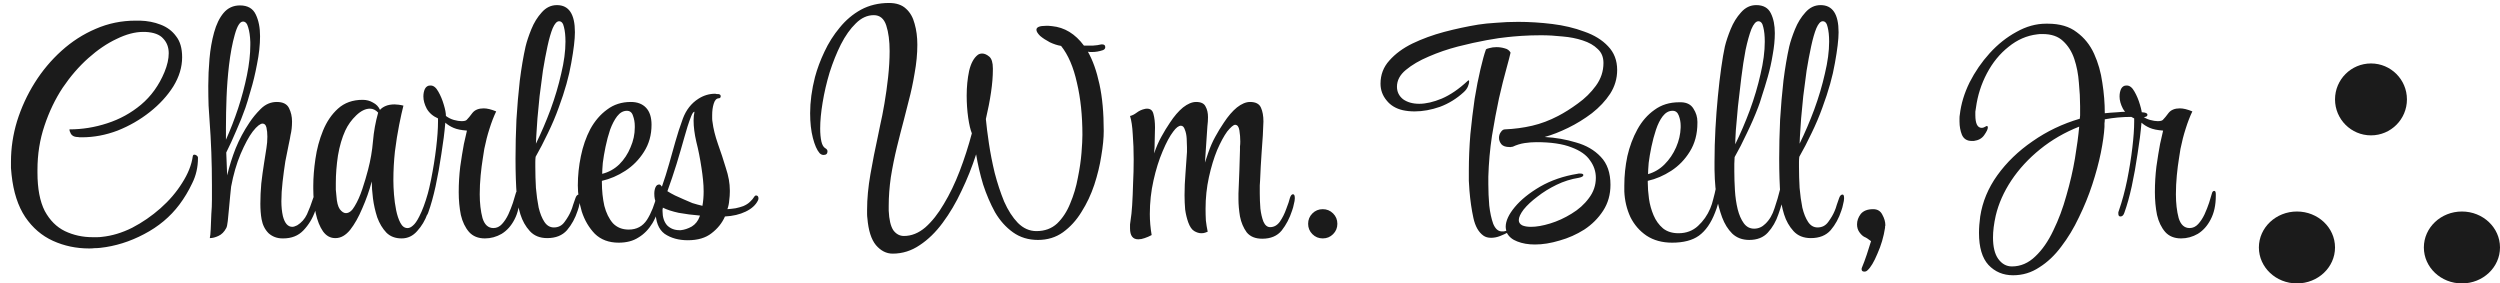 <svg xmlns="http://www.w3.org/2000/svg" width="591" height="67" viewBox="0 0 591 67" fill="none"><path d="M21.096 58.736C18.024 58.736 15.168 58.136 12.528 56.936C9.888 55.736 7.704 53.864 5.976 51.32C4.248 48.728 3.168 45.392 2.736 41.312C2.688 40.784 2.64 40.256 2.592 39.728C2.592 39.2 2.592 38.696 2.592 38.216C2.592 35 3.072 31.808 4.032 28.64C5.04 25.424 6.432 22.4 8.208 19.568C9.984 16.736 12.096 14.216 14.544 12.008C16.992 9.8 19.68 8.072 22.608 6.824C25.584 5.528 28.728 4.88 32.04 4.88H33.12C34.848 4.928 36.456 5.24 37.944 5.816C39.48 6.392 40.704 7.304 41.616 8.552C42.576 9.752 43.056 11.408 43.056 13.52C43.056 15.872 42.36 18.176 40.968 20.432C39.576 22.64 37.728 24.656 35.424 26.48C33.12 28.304 30.576 29.768 27.792 30.872C25.008 31.928 22.2 32.456 19.368 32.456C19.176 32.456 18.984 32.456 18.792 32.456C18.6 32.408 18.384 32.384 18.144 32.384C17.52 32.336 17.064 32.096 16.776 31.664C16.536 31.232 16.416 30.872 16.416 30.584C19.44 30.584 22.416 30.104 25.344 29.144C28.32 28.184 30.984 26.72 33.336 24.752C35.736 22.736 37.584 20.168 38.88 17.048C39.552 15.416 39.888 13.928 39.888 12.584C39.888 11.192 39.456 10.04 38.592 9.128C37.776 8.168 36.36 7.64 34.344 7.544H33.84C31.92 7.544 29.832 8.096 27.576 9.2C25.32 10.256 23.088 11.768 20.88 13.736C18.672 15.704 16.656 18.032 14.832 20.72C13.056 23.408 11.616 26.408 10.512 29.72C9.408 32.984 8.856 36.464 8.856 40.16V40.808C8.856 44.6 9.432 47.624 10.584 49.88C11.784 52.088 13.368 53.672 15.336 54.632C17.352 55.592 19.536 56.072 21.888 56.072C22.272 56.072 22.632 56.072 22.968 56.072C23.352 56.072 23.712 56.048 24.048 56C26.448 55.76 28.848 55.04 31.248 53.84C33.648 52.592 35.88 51.056 37.944 49.232C40.008 47.408 41.712 45.416 43.056 43.256C44.448 41.096 45.288 38.984 45.576 36.92C45.624 36.68 45.744 36.56 45.936 36.56C46.128 36.56 46.32 36.632 46.512 36.776C46.704 36.92 46.8 37.088 46.8 37.28V37.352C46.8 39.512 46.344 41.504 45.432 43.328C44.568 45.152 43.56 46.832 42.408 48.368C40.248 51.248 37.464 53.576 34.056 55.352C30.696 57.128 27.24 58.208 23.688 58.592C23.256 58.64 22.824 58.664 22.392 58.664C21.96 58.712 21.528 58.736 21.096 58.736ZM66.805 56.36C65.509 56.36 64.405 55.952 63.493 55.136C62.629 54.272 62.077 53.168 61.837 51.824C61.741 51.296 61.669 50.72 61.621 50.096C61.573 49.472 61.549 48.824 61.549 48.152C61.549 46.616 61.621 45.032 61.765 43.4C61.957 41.72 62.173 40.136 62.413 38.648C62.653 37.16 62.845 35.936 62.989 34.976C63.133 34.112 63.205 33.224 63.205 32.312C63.205 31.496 63.133 30.776 62.989 30.152C62.845 29.528 62.533 29.216 62.053 29.216C61.813 29.216 61.501 29.36 61.117 29.648C60.733 29.936 60.277 30.416 59.749 31.088C58.837 32.288 57.877 34.064 56.869 36.416C55.909 38.72 55.165 41.288 54.637 44.12C54.589 44.552 54.517 45.248 54.421 46.208C54.325 47.168 54.229 48.2 54.133 49.304C54.037 50.408 53.941 51.392 53.845 52.256C53.749 53.12 53.629 53.672 53.485 53.912C53.005 54.824 52.381 55.448 51.613 55.784C50.893 56.12 50.221 56.288 49.597 56.288C49.693 55.904 49.765 55.208 49.813 54.2C49.861 53.192 49.909 51.992 49.957 50.6C50.053 49.448 50.101 48.32 50.101 47.216C50.101 46.064 50.101 44.912 50.101 43.76C50.101 41.168 50.053 38.576 49.957 35.984C49.861 33.392 49.717 30.824 49.525 28.28C49.477 27.464 49.405 26.36 49.309 24.968C49.261 23.528 49.237 21.968 49.237 20.288C49.237 18.224 49.333 16.088 49.525 13.88C49.717 11.672 50.077 9.608 50.605 7.688C51.133 5.768 51.877 4.232 52.837 3.08C53.845 1.88 55.141 1.28 56.725 1.28C58.549 1.28 59.797 2 60.469 3.44C61.141 4.832 61.477 6.536 61.477 8.552C61.477 10.616 61.237 12.824 60.757 15.176C60.325 17.48 59.821 19.568 59.245 21.44C58.717 23.312 58.309 24.656 58.021 25.472C57.397 27.248 56.677 29.048 55.861 30.872C55.093 32.696 54.301 34.424 53.485 36.056L53.701 41.456C54.229 39.248 54.901 37.112 55.717 35.048C56.581 32.936 57.661 30.92 58.957 29C59.677 27.896 60.565 26.816 61.621 25.76C62.725 24.656 63.997 24.104 65.437 24.104C66.877 24.104 67.837 24.584 68.317 25.544C68.797 26.504 69.037 27.56 69.037 28.712C69.037 29.912 68.917 30.992 68.677 31.952C68.629 32.336 68.485 33.08 68.245 34.184C68.005 35.288 67.741 36.608 67.453 38.144C67.213 39.68 66.997 41.288 66.805 42.968C66.613 44.6 66.517 46.136 66.517 47.576C66.517 48.872 66.637 50.048 66.877 51.104C67.309 52.784 68.053 53.624 69.109 53.624C69.397 53.624 69.781 53.504 70.261 53.264C71.269 52.64 72.037 51.776 72.565 50.672C73.093 49.52 73.597 48.2 74.077 46.712C74.269 46.184 74.557 45.92 74.941 45.92C75.181 45.92 75.301 46.16 75.301 46.64V46.928C75.301 47.264 75.205 47.72 75.013 48.296C74.869 48.824 74.701 49.352 74.509 49.88C73.885 51.656 72.949 53.192 71.701 54.488C70.501 55.736 68.917 56.36 66.949 56.36H66.805ZM53.413 33.032C54.469 30.68 55.429 28.208 56.293 25.616C57.157 22.976 57.853 20.36 58.381 17.768C58.909 15.176 59.173 12.8 59.173 10.64V9.92C59.125 8.528 58.957 7.376 58.669 6.464C58.429 5.552 58.021 5.096 57.445 5.096C56.725 5.096 56.077 6.128 55.501 8.192C54.925 10.208 54.469 12.632 54.133 15.464C53.845 17.96 53.653 20.456 53.557 22.952C53.461 25.4 53.413 27.824 53.413 30.224V33.032ZM94.94 56.36C93.452 56.36 92.252 55.904 91.34 54.992C90.428 54.032 89.708 52.832 89.18 51.392C88.7 49.904 88.364 48.416 88.172 46.928C87.98 45.392 87.884 44.048 87.884 42.896C87.308 45.056 86.564 47.168 85.652 49.232C84.788 51.296 83.828 53 82.772 54.344C81.716 55.64 80.564 56.288 79.316 56.288H79.244C78.092 56.288 77.132 55.76 76.364 54.704C75.596 53.6 75.02 52.16 74.636 50.384C74.252 48.608 74.06 46.688 74.06 44.624V43.904C74.06 41.984 74.228 39.872 74.564 37.568C74.9 35.216 75.5 32.984 76.364 30.872C77.228 28.76 78.404 27.032 79.892 25.688C81.428 24.296 83.372 23.6 85.724 23.6C86.636 23.6 87.452 23.816 88.172 24.248C88.94 24.632 89.492 25.208 89.828 25.976C90.164 25.592 90.62 25.28 91.196 25.04C91.772 24.8 92.468 24.68 93.284 24.68C93.572 24.68 93.884 24.704 94.22 24.752C94.604 24.8 94.988 24.872 95.372 24.968C95.084 26.072 94.748 27.584 94.364 29.504C93.98 31.424 93.644 33.536 93.356 35.84C93.116 38.096 92.996 40.304 92.996 42.464V42.752C92.996 43.664 93.044 44.744 93.14 45.992C93.236 47.24 93.404 48.464 93.644 49.664C93.884 50.864 94.22 51.872 94.652 52.688C95.084 53.504 95.636 53.912 96.308 53.912H96.38C96.764 53.912 97.172 53.72 97.604 53.336C98.084 52.952 98.588 52.232 99.116 51.176C99.836 49.784 100.508 47.984 101.132 45.776C101.228 45.344 101.42 45.128 101.708 45.128C101.948 45.128 102.068 45.416 102.068 45.992V46.28C101.972 47.528 101.636 48.944 101.06 50.528C100.484 52.112 99.668 53.48 98.612 54.632C97.604 55.784 96.38 56.36 94.94 56.36ZM81.764 50.384C82.532 50.384 83.228 49.832 83.852 48.728C84.524 47.624 85.124 46.28 85.652 44.696C86.18 43.112 86.636 41.576 87.02 40.088C87.596 37.88 87.98 35.648 88.172 33.392C88.364 31.088 88.772 28.832 89.396 26.624C88.82 26 88.172 25.688 87.452 25.688C86.396 25.688 85.316 26.216 84.212 27.272C83.108 28.328 82.244 29.528 81.62 30.872C80.852 32.552 80.276 34.52 79.892 36.776C79.556 39.032 79.388 41.192 79.388 43.256C79.388 43.784 79.388 44.312 79.388 44.84C79.436 45.368 79.484 45.872 79.532 46.352C79.628 47.792 79.892 48.824 80.324 49.448C80.804 50.072 81.284 50.384 81.764 50.384ZM114.633 56.36C113.049 56.36 111.801 55.856 110.889 54.848C109.977 53.792 109.329 52.448 108.945 50.816C108.609 49.136 108.441 47.336 108.441 45.416C108.441 43.352 108.561 41.336 108.801 39.368C109.089 37.352 109.377 35.576 109.665 34.04C110.001 32.504 110.241 31.448 110.385 30.872C109.041 30.776 107.985 30.56 107.217 30.224C106.449 29.888 105.801 29.48 105.273 29C105.081 31.304 104.769 33.776 104.337 36.416C103.953 39.056 103.497 41.6 102.969 44.048C102.441 46.448 101.865 48.512 101.241 50.24C101.049 50.864 100.737 51.176 100.305 51.176C99.969 51.176 99.801 50.96 99.801 50.528C99.801 50.432 99.801 50.312 99.801 50.168C99.849 50.024 99.897 49.88 99.945 49.736C100.713 47.528 101.361 45.128 101.889 42.536C102.417 39.896 102.825 37.352 103.113 34.904C103.401 32.456 103.545 30.416 103.545 28.784V27.992C102.345 27.464 101.457 26.696 100.881 25.688C100.353 24.68 100.089 23.72 100.089 22.808C100.089 22.136 100.209 21.536 100.449 21.008C100.737 20.48 101.145 20.216 101.673 20.216H101.817C102.489 20.216 103.089 20.696 103.617 21.656C104.145 22.568 104.577 23.6 104.913 24.752C105.249 25.856 105.417 26.744 105.417 27.416C105.993 27.848 106.617 28.16 107.289 28.352C108.009 28.544 108.609 28.64 109.089 28.64C109.713 28.64 110.121 28.544 110.313 28.352C110.697 27.968 111.153 27.416 111.681 26.696C112.257 25.976 113.145 25.616 114.345 25.616C115.161 25.616 116.145 25.856 117.297 26.336C116.721 27.536 116.193 28.904 115.713 30.44C115.233 31.928 114.825 33.512 114.489 35.192C114.441 35.576 114.321 36.344 114.129 37.496C113.937 38.648 113.769 39.968 113.625 41.456C113.481 42.944 113.409 44.432 113.409 45.92C113.409 48.032 113.625 49.904 114.057 51.536C114.537 53.12 115.401 53.912 116.649 53.912C117.417 53.912 118.089 53.6 118.665 52.976C119.241 52.352 119.745 51.584 120.177 50.672C120.609 49.712 120.969 48.8 121.257 47.936C121.545 47.024 121.761 46.304 121.905 45.776C122.001 45.344 122.193 45.128 122.481 45.128C122.721 45.128 122.841 45.392 122.841 45.92V46.28C122.841 48.488 122.433 50.36 121.617 51.896C120.849 53.384 119.841 54.512 118.593 55.28C117.345 56 116.025 56.36 114.633 56.36ZM129.357 56.288C127.629 56.288 126.261 55.736 125.253 54.632C124.245 53.528 123.501 52.208 123.021 50.672C122.541 49.088 122.253 47.624 122.157 46.28C122.061 44.984 121.989 43.616 121.941 42.176C121.893 40.688 121.869 39.128 121.869 37.496C121.869 34.52 121.941 31.448 122.085 28.28C122.277 25.112 122.541 22.04 122.877 19.064C123.261 16.04 123.717 13.352 124.245 11C124.533 9.8 124.989 8.432 125.613 6.896C126.237 5.36 127.053 4.04 128.061 2.936C129.069 1.784 130.269 1.208 131.661 1.208C134.493 1.208 135.909 3.344 135.909 7.616C135.909 9.296 135.621 11.72 135.045 14.888C134.517 18.008 133.533 21.512 132.093 25.4C131.373 27.416 130.509 29.456 129.501 31.52C128.541 33.536 127.581 35.384 126.621 37.064C126.573 37.448 126.549 37.856 126.549 38.288C126.549 38.672 126.549 39.056 126.549 39.44C126.549 41.072 126.597 42.728 126.693 44.408C126.837 46.088 127.053 47.648 127.341 49.088C127.677 50.48 128.133 51.608 128.709 52.472C129.285 53.336 130.029 53.768 130.941 53.768C131.997 53.768 132.837 53.336 133.461 52.472C134.133 51.56 134.637 50.696 134.973 49.88C135.165 49.448 135.333 48.968 135.477 48.44C135.669 47.912 135.861 47.36 136.053 46.784C136.245 46.256 136.509 45.992 136.845 45.992C137.085 45.992 137.205 46.256 137.205 46.784V46.928C137.205 47.264 137.133 47.696 136.989 48.224C136.893 48.752 136.749 49.28 136.557 49.808C135.981 51.584 135.141 53.12 134.037 54.416C132.933 55.664 131.373 56.288 129.357 56.288ZM126.693 33.968C127.941 31.424 129.093 28.736 130.149 25.904C131.205 23.024 132.045 20.192 132.669 17.408C133.341 14.624 133.677 12.104 133.677 9.848C133.677 8.456 133.557 7.304 133.317 6.392C133.125 5.48 132.741 5.024 132.165 5.024C131.637 5.024 131.133 5.576 130.653 6.68C130.221 7.736 129.813 9.152 129.429 10.928C129.045 12.704 128.685 14.624 128.349 16.688C128.061 18.704 127.797 20.72 127.557 22.736C127.365 24.704 127.197 26.456 127.053 27.992C126.957 29.48 126.885 30.56 126.837 31.232C126.837 31.52 126.813 31.904 126.765 32.384C126.765 32.816 126.741 33.344 126.693 33.968ZM146.247 57.368C143.943 57.368 142.071 56.672 140.631 55.28C139.239 53.84 138.207 52.088 137.535 50.024C136.911 47.912 136.599 45.848 136.599 43.832C136.599 41.528 136.839 39.224 137.319 36.92C137.799 34.568 138.543 32.432 139.551 30.512C140.607 28.592 141.927 27.056 143.511 25.904C145.095 24.704 146.967 24.104 149.127 24.104C150.663 24.104 151.863 24.56 152.727 25.472C153.591 26.384 154.023 27.728 154.023 29.504C154.023 31.904 153.423 34.04 152.223 35.912C151.071 37.736 149.607 39.224 147.831 40.376C146.055 41.528 144.207 42.32 142.287 42.752V43.112C142.287 45.08 142.479 46.928 142.863 48.656C143.295 50.336 143.967 51.704 144.879 52.76C145.839 53.768 147.087 54.272 148.623 54.272C150.495 54.272 151.935 53.504 152.943 51.968C153.951 50.384 154.743 48.392 155.319 45.992C155.367 45.8 155.439 45.632 155.535 45.488C155.679 45.296 155.799 45.2 155.895 45.2C156.327 45.2 156.519 45.512 156.471 46.136C156.327 47.432 156.039 48.656 155.607 49.808C155.175 50.96 154.719 51.944 154.239 52.76C153.327 54.248 152.223 55.376 150.927 56.144C149.679 56.96 148.119 57.368 146.247 57.368ZM142.359 41.096C143.895 40.712 145.239 39.968 146.391 38.864C147.543 37.712 148.431 36.368 149.055 34.832C149.727 33.296 150.063 31.736 150.063 30.152V29.792C150.063 28.928 149.919 28.112 149.631 27.344C149.391 26.576 148.911 26.192 148.191 26.192C147.327 26.192 146.559 26.624 145.887 27.488C145.263 28.304 144.711 29.36 144.231 30.656C143.799 31.952 143.439 33.296 143.151 34.688C142.863 36.08 142.647 37.352 142.503 38.504C142.407 39.656 142.359 40.496 142.359 41.024V41.096ZM162.597 56.792C160.437 56.792 158.613 56.288 157.125 55.28C155.685 54.224 154.965 52.376 154.965 49.736C154.965 49.64 154.965 49.424 154.965 49.088C155.013 48.704 155.061 48.32 155.109 47.936C154.821 47.408 154.677 46.688 154.677 45.776C154.677 45.2 154.773 44.696 154.965 44.264C155.157 43.832 155.445 43.616 155.829 43.616H155.901C156.045 43.616 156.237 43.784 156.477 44.12C157.101 42.344 157.677 40.52 158.205 38.648C158.733 36.728 159.213 35.024 159.645 33.536C160.125 31.808 160.725 29.96 161.445 27.992C162.213 25.976 163.413 24.44 165.045 23.384C166.293 22.568 167.637 22.16 169.077 22.16C169.173 22.16 169.293 22.184 169.437 22.232C169.581 22.232 169.701 22.232 169.797 22.232C170.181 22.28 170.373 22.448 170.373 22.736C170.373 23.072 170.205 23.24 169.869 23.24C169.341 23.288 168.957 23.72 168.717 24.536C168.477 25.304 168.357 26.192 168.357 27.2C168.357 27.44 168.357 27.704 168.357 27.992C168.357 28.28 168.381 28.544 168.429 28.784C168.621 30.368 169.053 32.12 169.725 34.04C170.397 35.912 171.021 37.808 171.597 39.728C172.221 41.6 172.533 43.352 172.533 44.984V45.344C172.533 45.968 172.485 46.64 172.389 47.36C172.341 48.08 172.197 48.776 171.957 49.448C172.629 49.4 173.277 49.328 173.901 49.232C174.573 49.088 175.173 48.92 175.701 48.728C176.373 48.44 176.901 48.104 177.285 47.72C177.717 47.336 178.077 46.904 178.365 46.424C178.461 46.28 178.581 46.208 178.725 46.208C179.109 46.208 179.301 46.448 179.301 46.928C179.301 47.072 179.253 47.24 179.157 47.432C178.629 48.488 177.669 49.352 176.277 50.024C174.885 50.696 173.253 51.08 171.381 51.176C170.709 52.712 169.653 54.032 168.213 55.136C166.821 56.24 164.949 56.792 162.597 56.792ZM166.053 48.656C166.149 48.128 166.221 47.576 166.269 47C166.317 46.424 166.341 45.848 166.341 45.272C166.341 44.36 166.293 43.448 166.197 42.536C166.101 41.576 165.981 40.64 165.837 39.728C165.501 37.472 165.093 35.408 164.613 33.536C164.181 31.664 163.965 29.984 163.965 28.496C163.965 27.728 164.037 27.032 164.181 26.408C163.941 26.408 163.677 26.768 163.389 27.488C163.101 28.208 162.813 29.024 162.525 29.936C162.237 30.848 161.997 31.664 161.805 32.384C161.229 34.448 160.605 36.584 159.933 38.792C159.261 40.952 158.541 43.088 157.773 45.2C158.301 45.536 158.901 45.872 159.573 46.208C160.293 46.544 160.989 46.856 161.661 47.144C162.285 47.432 162.957 47.72 163.677 48.008C164.445 48.248 165.237 48.464 166.053 48.656ZM160.653 54.416H160.941C161.805 54.32 162.669 54.032 163.533 53.552C164.397 53.024 165.021 52.232 165.405 51.176C165.405 51.128 165.405 51.104 165.405 51.104C165.453 51.056 165.477 51.008 165.477 50.96C163.701 50.816 162.021 50.6 160.437 50.312C158.901 49.976 157.653 49.568 156.693 49.088C156.693 49.232 156.669 49.376 156.621 49.52C156.621 49.664 156.621 49.784 156.621 49.88C156.621 51.32 156.981 52.448 157.701 53.264C158.469 54.032 159.453 54.416 160.653 54.416ZM211.027 59.96C209.539 59.96 208.219 59.288 207.067 57.944C205.963 56.6 205.291 54.488 205.051 51.608C205.003 51.272 204.979 50.936 204.979 50.6C204.979 50.264 204.979 49.928 204.979 49.592C204.979 47 205.243 44.192 205.771 41.168C206.299 38.144 206.875 35.216 207.499 32.384C207.595 31.904 207.787 30.968 208.075 29.576C208.411 28.136 208.747 26.432 209.083 24.464C209.419 22.496 209.707 20.432 209.947 18.272C210.187 16.064 210.307 14 210.307 12.08C210.307 9.68 210.043 7.664 209.515 6.032C208.987 4.4 208.003 3.584 206.563 3.584C205.027 3.584 203.611 4.232 202.315 5.528C201.019 6.776 199.843 8.432 198.787 10.496C197.779 12.512 196.891 14.72 196.123 17.12C195.403 19.52 194.851 21.896 194.467 24.248C194.083 26.552 193.891 28.592 193.891 30.368C193.891 31.568 193.987 32.6 194.179 33.464C194.371 34.28 194.683 34.808 195.115 35.048C195.451 35.24 195.619 35.48 195.619 35.768C195.619 36.344 195.307 36.632 194.683 36.632C194.347 36.632 194.035 36.488 193.747 36.2C193.123 35.48 192.595 34.28 192.163 32.6C191.731 30.92 191.515 28.976 191.515 26.768C191.515 25.424 191.611 24.032 191.803 22.592C191.995 21.152 192.283 19.688 192.667 18.2C193.195 16.232 193.939 14.24 194.899 12.224C195.859 10.16 197.059 8.264 198.499 6.536C199.939 4.76 201.619 3.344 203.539 2.288C205.507 1.232 207.715 0.704 210.163 0.704C211.891 0.704 213.235 1.16 214.195 2.072C215.155 2.936 215.827 4.112 216.211 5.6C216.643 7.088 216.859 8.744 216.859 10.568C216.859 12.728 216.643 14.984 216.211 17.336C215.827 19.64 215.371 21.776 214.843 23.744C214.363 25.664 213.979 27.176 213.691 28.28C213.163 30.248 212.611 32.408 212.035 34.76C211.459 37.112 210.979 39.488 210.595 41.888C210.259 44.24 210.091 46.496 210.091 48.656V49.808C210.187 51.92 210.547 53.456 211.171 54.416C211.843 55.328 212.683 55.784 213.691 55.784C215.467 55.784 217.147 55.112 218.731 53.768C220.315 52.376 221.779 50.528 223.123 48.224C224.515 45.92 225.763 43.328 226.867 40.448C227.971 37.568 228.931 34.592 229.747 31.52C229.411 30.704 229.123 29.48 228.883 27.848C228.643 26.168 228.523 24.416 228.523 22.592C228.523 20.528 228.715 18.584 229.099 16.76C229.531 14.936 230.227 13.664 231.187 12.944C231.475 12.752 231.811 12.656 232.195 12.656C232.723 12.656 233.275 12.896 233.851 13.376C234.427 13.856 234.715 14.792 234.715 16.184V16.472C234.715 18.056 234.571 19.832 234.283 21.8C233.995 23.768 233.587 25.88 233.059 28.136C233.203 29.72 233.443 31.64 233.779 33.896C234.115 36.152 234.571 38.48 235.147 40.88C235.771 43.28 236.515 45.536 237.379 47.648C238.291 49.712 239.371 51.392 240.619 52.688C241.915 53.984 243.379 54.632 245.011 54.632C246.979 54.632 248.611 54.032 249.907 52.832C251.203 51.584 252.235 50 253.003 48.08C253.819 46.16 254.419 44.144 254.803 42.032C255.235 39.92 255.523 37.952 255.667 36.128C255.811 34.304 255.883 32.888 255.883 31.88C255.883 27.32 255.451 23.216 254.587 19.568C253.771 15.872 252.523 12.968 250.843 10.856C249.979 10.712 249.091 10.424 248.179 9.992C247.267 9.512 246.499 9.008 245.875 8.48C245.299 7.904 245.011 7.424 245.011 7.04C245.011 6.416 245.755 6.104 247.243 6.104C247.435 6.104 247.651 6.104 247.891 6.104C248.131 6.104 248.395 6.128 248.683 6.176C251.659 6.464 254.179 8 256.243 10.784C256.915 10.784 257.611 10.784 258.331 10.784C259.099 10.736 259.771 10.64 260.347 10.496H260.563C261.043 10.496 261.283 10.712 261.283 11.144C261.283 11.48 261.091 11.72 260.707 11.864C259.843 12.152 259.003 12.296 258.187 12.296C257.995 12.296 257.827 12.296 257.683 12.296C257.539 12.296 257.371 12.272 257.179 12.224C258.331 14.24 259.243 16.808 259.915 19.928C260.587 23 260.923 26.672 260.923 30.944C260.923 32.624 260.731 34.592 260.347 36.848C260.011 39.056 259.459 41.336 258.691 43.688C257.923 45.992 256.915 48.128 255.667 50.096C254.467 52.064 253.003 53.672 251.275 54.92C249.595 56.12 247.627 56.72 245.371 56.72C243.115 56.72 241.147 56.12 239.467 54.92C237.787 53.72 236.371 52.136 235.219 50.168C234.115 48.152 233.179 45.968 232.411 43.616C231.691 41.216 231.139 38.84 230.755 36.488C229.795 39.464 228.643 42.344 227.299 45.128C226.003 47.912 224.515 50.432 222.835 52.688C221.203 54.896 219.403 56.648 217.435 57.944C215.467 59.288 213.331 59.96 211.027 59.96ZM269.083 56.576C267.787 56.576 267.139 55.712 267.139 53.984C267.139 53.696 267.139 53.384 267.139 53.048C267.187 52.712 267.235 52.352 267.283 51.968C267.427 51.152 267.547 50 267.643 48.512C267.739 46.976 267.811 45.272 267.859 43.4C267.955 41.48 268.003 39.584 268.003 37.712C268.003 35.6 267.931 33.632 267.787 31.808C267.691 29.936 267.475 28.472 267.139 27.416C267.619 27.32 268.147 27.056 268.723 26.624C269.299 26.192 269.923 25.904 270.595 25.76C270.739 25.712 270.931 25.688 271.171 25.688C271.987 25.688 272.491 26.12 272.683 26.984C272.923 27.848 273.043 28.904 273.043 30.152C273.043 31.016 273.019 32.048 272.971 33.248C272.971 34.4 272.923 35.408 272.827 36.272C273.355 34.736 273.931 33.416 274.555 32.312C275.179 31.16 275.851 30.056 276.571 29C277.579 27.464 278.611 26.264 279.667 25.4C280.771 24.536 281.803 24.104 282.763 24.104C283.915 24.104 284.659 24.464 284.995 25.184C285.379 25.856 285.571 26.696 285.571 27.704C285.571 28.376 285.523 29.096 285.427 29.864C285.379 30.584 285.331 31.304 285.283 32.024L284.851 38.432L285.571 36.272C286.099 34.736 286.675 33.416 287.299 32.312C287.923 31.16 288.595 30.056 289.315 29C290.323 27.464 291.355 26.264 292.411 25.4C293.515 24.536 294.547 24.104 295.507 24.104C296.851 24.104 297.715 24.56 298.099 25.472C298.483 26.336 298.675 27.416 298.675 28.712C298.675 29.24 298.651 29.792 298.603 30.368C298.603 30.896 298.579 31.448 298.531 32.024C298.483 32.696 298.387 34.064 298.243 36.128C298.099 38.144 297.979 40.328 297.883 42.68C297.883 42.872 297.859 43.256 297.811 43.832C297.811 44.408 297.811 45.056 297.811 45.776C297.811 46.88 297.859 48.056 297.955 49.304C298.099 50.504 298.339 51.536 298.675 52.4C299.059 53.264 299.587 53.696 300.259 53.696C301.171 53.696 301.939 53.264 302.563 52.4C303.187 51.488 303.691 50.48 304.075 49.376C304.507 48.272 304.795 47.408 304.939 46.784C305.131 46.208 305.371 45.92 305.659 45.92C305.947 45.92 306.091 46.208 306.091 46.784V46.928C306.091 47.264 306.019 47.696 305.875 48.224C305.779 48.752 305.635 49.28 305.443 49.808C304.867 51.584 304.051 53.144 302.995 54.488C301.939 55.784 300.403 56.432 298.387 56.432C296.755 56.432 295.531 55.928 294.715 54.92C293.947 53.864 293.419 52.616 293.131 51.176C292.891 49.736 292.771 48.368 292.771 47.072V45.776C292.867 43.664 292.939 41.84 292.987 40.304C293.035 38.72 293.083 37.112 293.131 35.48C293.131 35.24 293.131 34.952 293.131 34.616C293.179 34.28 293.203 33.896 293.203 33.464C293.203 32.552 293.131 31.664 292.987 30.8C292.843 29.936 292.507 29.504 291.979 29.504C291.595 29.504 290.971 30.032 290.107 31.088C289.339 32.144 288.547 33.608 287.731 35.48C286.963 37.352 286.315 39.488 285.787 41.888C285.259 44.288 284.995 46.784 284.995 49.376C284.995 50.288 285.019 51.2 285.067 52.112C285.163 52.976 285.307 53.864 285.499 54.776C285.403 54.824 285.211 54.896 284.923 54.992C284.683 55.088 284.371 55.136 283.987 55.136C283.459 55.136 282.907 54.968 282.331 54.632C281.755 54.296 281.275 53.6 280.891 52.544C280.555 51.584 280.315 50.576 280.171 49.52C280.075 48.416 280.027 47.288 280.027 46.136C280.027 44.456 280.099 42.752 280.243 41.024C280.387 39.296 280.507 37.592 280.603 35.912V34.832C280.603 34.208 280.579 33.512 280.531 32.744C280.483 31.928 280.339 31.232 280.099 30.656C279.907 30.032 279.595 29.72 279.163 29.72C278.635 29.72 278.035 30.176 277.363 31.088C276.547 32.144 275.707 33.704 274.843 35.768C273.979 37.784 273.259 40.088 272.683 42.68C272.107 45.224 271.819 47.864 271.819 50.6C271.819 52.232 271.963 53.888 272.251 55.568C271.723 55.856 271.171 56.096 270.595 56.288C270.067 56.48 269.563 56.576 269.083 56.576ZM312.697 56.36C311.737 56.36 310.921 56.024 310.249 55.352C309.577 54.68 309.241 53.864 309.241 52.904C309.241 51.944 309.577 51.128 310.249 50.456C310.921 49.784 311.737 49.448 312.697 49.448C313.657 49.448 314.473 49.784 315.145 50.456C315.817 51.128 316.153 51.944 316.153 52.904C316.153 53.864 315.817 54.68 315.145 55.352C314.473 56.024 313.657 56.36 312.697 56.36ZM362.858 57.8C361.274 57.8 359.882 57.56 358.682 57.08C357.53 56.648 356.714 55.976 356.234 55.064C355.898 55.256 355.37 55.496 354.65 55.784C353.93 56.072 353.21 56.216 352.49 56.216C351.77 56.216 351.17 56.048 350.69 55.712C349.538 54.896 348.746 53.504 348.314 51.536C347.882 49.568 347.57 47.408 347.378 45.056C347.33 44.288 347.282 43.52 347.234 42.752C347.234 41.936 347.234 41.12 347.234 40.304C347.234 37.52 347.354 34.664 347.594 31.736C347.882 28.808 348.218 26.024 348.602 23.384C349.034 20.744 349.49 18.416 349.97 16.4C350.45 14.336 350.882 12.776 351.266 11.72C351.362 11.576 351.65 11.456 352.13 11.36C352.61 11.216 353.162 11.144 353.786 11.144C354.458 11.144 355.106 11.24 355.73 11.432C356.354 11.576 356.81 11.912 357.098 12.44C356.954 13.112 356.618 14.408 356.09 16.328C355.562 18.2 354.986 20.504 354.362 23.24C353.786 25.928 353.234 28.88 352.706 32.096C352.226 35.264 351.938 38.48 351.842 41.744V43.544C351.842 45.176 351.914 46.856 352.058 48.584C352.25 50.264 352.562 51.704 352.994 52.904C353.474 54.056 354.122 54.656 354.938 54.704H355.082C355.226 54.704 355.37 54.704 355.514 54.704C355.706 54.656 355.898 54.608 356.09 54.56C355.994 54.176 355.946 53.864 355.946 53.624C355.946 52.232 356.666 50.672 358.106 48.944C359.546 47.216 361.538 45.608 364.082 44.12C366.674 42.632 369.602 41.624 372.866 41.096C373.01 41.048 373.13 41.024 373.226 41.024C373.37 41.024 373.466 41.024 373.514 41.024C374.042 41.024 374.306 41.144 374.306 41.384C374.306 41.672 373.946 41.888 373.226 42.032C371.402 42.32 369.65 42.872 367.97 43.688C366.29 44.504 364.778 45.44 363.434 46.496C362.09 47.504 361.01 48.512 360.194 49.52C359.426 50.528 359.042 51.368 359.042 52.04C359.042 52.568 359.306 52.976 359.834 53.264C360.362 53.504 361.058 53.624 361.922 53.624C363.218 53.624 364.73 53.36 366.458 52.832C368.186 52.304 369.866 51.536 371.498 50.528C373.178 49.52 374.546 48.296 375.602 46.856C376.706 45.416 377.258 43.808 377.258 42.032C377.258 40.544 376.802 39.176 375.89 37.928C375.026 36.632 373.562 35.6 371.498 34.832C369.434 34.016 366.674 33.608 363.218 33.608C362.306 33.608 361.37 33.68 360.41 33.824C359.45 33.968 358.514 34.256 357.602 34.688C357.458 34.688 357.314 34.712 357.17 34.76C357.074 34.76 356.978 34.76 356.882 34.76C355.97 34.76 355.322 34.544 354.938 34.112C354.554 33.632 354.362 33.128 354.362 32.6C354.362 32.072 354.506 31.616 354.794 31.232C355.082 30.8 355.394 30.584 355.73 30.584C357.986 30.488 360.146 30.2 362.21 29.72C364.274 29.24 366.314 28.472 368.33 27.416C369.818 26.648 371.378 25.664 373.01 24.464C374.69 23.264 376.106 21.872 377.258 20.288C378.458 18.656 379.058 16.856 379.058 14.888C379.058 13.496 378.602 12.392 377.69 11.576C376.826 10.712 375.65 10.04 374.162 9.56C372.722 9.08 371.138 8.768 369.41 8.624C367.682 8.432 365.978 8.336 364.298 8.336C362.666 8.336 361.13 8.384 359.69 8.48C358.298 8.576 357.194 8.672 356.378 8.768C355.226 8.864 353.594 9.104 351.482 9.488C349.37 9.872 347.09 10.376 344.642 11C342.242 11.624 339.938 12.416 337.73 13.376C335.57 14.288 333.77 15.344 332.33 16.544C330.938 17.696 330.242 19.016 330.242 20.504C330.242 21.704 330.722 22.688 331.682 23.456C332.69 24.176 333.962 24.536 335.498 24.536C337.082 24.536 338.858 24.128 340.826 23.312C342.842 22.448 344.882 21.056 346.946 19.136C347.042 19.04 347.114 18.992 347.162 18.992C347.258 18.992 347.306 19.088 347.306 19.28C347.306 19.568 347.21 19.952 347.018 20.432C346.826 20.912 346.49 21.368 346.01 21.8C344.33 23.336 342.458 24.488 340.394 25.256C338.33 25.976 336.338 26.336 334.418 26.336C333.938 26.336 333.458 26.312 332.978 26.264C332.498 26.216 332.042 26.144 331.61 26.048C329.978 25.664 328.706 24.896 327.794 23.744C326.834 22.592 326.354 21.272 326.354 19.784C326.354 17.672 327.05 15.848 328.442 14.312C329.834 12.728 331.658 11.384 333.914 10.28C336.218 9.176 338.714 8.264 341.402 7.544C344.138 6.824 346.826 6.248 349.466 5.816C350.666 5.624 352.082 5.48 353.714 5.384C355.346 5.24 357.074 5.168 358.898 5.168C361.538 5.168 364.226 5.336 366.962 5.672C369.698 6.008 372.218 6.608 374.522 7.472C376.874 8.288 378.746 9.44 380.138 10.928C381.578 12.416 382.298 14.288 382.298 16.544C382.298 18.56 381.746 20.432 380.642 22.16C379.538 23.84 378.098 25.376 376.322 26.768C374.546 28.112 372.674 29.264 370.706 30.224C368.738 31.184 366.89 31.904 365.162 32.384C367.754 32.528 370.226 32.96 372.578 33.68C374.978 34.352 376.922 35.48 378.41 37.064C379.946 38.648 380.714 40.856 380.714 43.688C380.714 45.992 380.138 48.032 378.986 49.808C377.834 51.584 376.346 53.072 374.522 54.272C372.698 55.424 370.754 56.288 368.69 56.864C366.626 57.488 364.682 57.8 362.858 57.8ZM395.292 57.368C392.94 57.368 390.924 56.816 389.244 55.712C387.612 54.608 386.34 53.144 385.428 51.32C384.564 49.448 384.084 47.432 383.988 45.272V43.832C383.988 41.528 384.228 39.224 384.708 36.92C385.236 34.616 386.028 32.504 387.084 30.584C388.14 28.664 389.484 27.128 391.116 25.976C392.748 24.776 394.692 24.176 396.948 24.176H397.452C398.796 24.224 399.756 24.728 400.332 25.688C400.956 26.648 401.268 27.68 401.268 28.784V29.072C401.268 31.664 400.668 33.92 399.468 35.84C398.316 37.712 396.852 39.224 395.076 40.376C393.3 41.528 391.452 42.32 389.532 42.752V43.112C389.532 44.312 389.628 45.608 389.82 47C390.012 48.344 390.372 49.64 390.9 50.888C391.428 52.136 392.172 53.168 393.132 53.984C394.092 54.752 395.316 55.136 396.804 55.136C398.628 55.136 400.164 54.56 401.412 53.408C402.66 52.256 403.62 50.888 404.292 49.304C404.58 48.632 404.82 47.888 405.012 47.072C405.252 46.208 405.468 45.296 405.66 44.336C405.756 43.76 405.948 43.472 406.236 43.472C406.62 43.472 406.812 43.88 406.812 44.696C406.812 44.84 406.788 45.008 406.74 45.2C406.74 45.344 406.716 45.536 406.668 45.776C406.38 47.456 405.972 48.944 405.444 50.24C404.484 52.736 403.212 54.56 401.628 55.712C400.092 56.816 397.98 57.368 395.292 57.368ZM389.604 41.168C391.092 40.736 392.388 39.968 393.492 38.864C394.644 37.712 395.556 36.368 396.228 34.832C396.9 33.296 397.26 31.736 397.308 30.152V29.72C397.308 28.904 397.164 28.112 396.876 27.344C396.588 26.576 396.108 26.192 395.436 26.192H395.364C394.5 26.192 393.732 26.624 393.06 27.488C392.436 28.304 391.908 29.36 391.476 30.656C391.044 31.952 390.684 33.296 390.396 34.688C390.108 36.08 389.892 37.352 389.748 38.504C389.652 39.656 389.604 40.496 389.604 41.024V41.168ZM413.52 56.72C411.888 56.72 410.544 56.216 409.488 55.208C408.48 54.2 407.688 52.928 407.112 51.392C406.536 49.808 406.104 48.2 405.816 46.568C405.576 44.936 405.432 43.52 405.384 42.32C405.336 41.504 405.312 40.76 405.312 40.088C405.312 39.416 405.312 38.792 405.312 38.216V38.144C405.312 35.648 405.384 33.08 405.528 30.44C405.672 27.8 405.864 25.256 406.104 22.808C406.344 20.312 406.608 18.056 406.896 16.04C407.184 13.976 407.472 12.296 407.76 11C408.048 9.8 408.504 8.432 409.128 6.896C409.752 5.36 410.568 4.04 411.576 2.936C412.584 1.784 413.784 1.208 415.176 1.208C416.856 1.208 418.008 1.856 418.632 3.152C419.256 4.4 419.568 5.96 419.568 7.832C419.568 9.416 419.4 11.12 419.064 12.944C418.776 14.72 418.392 16.448 417.912 18.128C417.432 19.808 416.976 21.296 416.544 22.592C416.16 23.888 415.848 24.824 415.608 25.4C414.84 27.416 413.952 29.456 412.944 31.52C411.984 33.584 411.024 35.456 410.064 37.136C410.064 37.616 410.04 38.144 409.992 38.72C409.992 39.248 409.992 39.848 409.992 40.52C409.992 41.912 410.04 43.4 410.136 44.984C410.232 46.568 410.448 48.056 410.784 49.448C411.12 50.792 411.6 51.896 412.224 52.76C412.848 53.624 413.664 54.056 414.672 54.056C415.68 54.056 416.568 53.672 417.336 52.904C418.296 51.992 419.016 50.768 419.496 49.232C420.024 47.696 420.48 46.136 420.864 44.552C421.008 43.88 421.248 43.544 421.584 43.544C421.824 43.544 421.944 43.832 421.944 44.408C421.944 44.552 421.92 44.72 421.872 44.912C421.872 45.104 421.848 45.32 421.8 45.56C421.512 47.192 421.056 48.872 420.432 50.6C419.856 52.328 419.016 53.792 417.912 54.992C416.856 56.144 415.392 56.72 413.52 56.72ZM410.208 34.112C411.456 31.568 412.608 28.88 413.664 26.048C414.72 23.168 415.56 20.336 416.184 17.552C416.856 14.72 417.192 12.152 417.192 9.848C417.192 8.456 417.072 7.304 416.832 6.392C416.64 5.48 416.256 5.024 415.68 5.024C415.104 5.024 414.552 5.648 414.024 6.896C413.544 8.144 413.088 9.776 412.656 11.792C412.272 13.808 411.936 15.992 411.648 18.344C411.36 20.648 411.096 22.904 410.856 25.112C410.664 27.272 410.496 29.168 410.352 30.8C410.256 32.432 410.208 33.536 410.208 34.112ZM428.089 56.288C426.361 56.288 424.993 55.736 423.985 54.632C422.977 53.528 422.233 52.208 421.753 50.672C421.273 49.088 420.985 47.624 420.889 46.28C420.793 44.984 420.721 43.616 420.673 42.176C420.625 40.688 420.601 39.128 420.601 37.496C420.601 34.52 420.673 31.448 420.817 28.28C421.009 25.112 421.273 22.04 421.609 19.064C421.993 16.04 422.449 13.352 422.977 11C423.265 9.8 423.721 8.432 424.345 6.896C424.969 5.36 425.785 4.04 426.793 2.936C427.801 1.784 429.001 1.208 430.393 1.208C433.225 1.208 434.641 3.344 434.641 7.616C434.641 9.296 434.353 11.72 433.777 14.888C433.249 18.008 432.265 21.512 430.825 25.4C430.105 27.416 429.241 29.456 428.233 31.52C427.273 33.536 426.313 35.384 425.353 37.064C425.305 37.448 425.281 37.856 425.281 38.288C425.281 38.672 425.281 39.056 425.281 39.44C425.281 41.072 425.329 42.728 425.425 44.408C425.569 46.088 425.785 47.648 426.073 49.088C426.409 50.48 426.865 51.608 427.441 52.472C428.017 53.336 428.761 53.768 429.673 53.768C430.729 53.768 431.569 53.336 432.193 52.472C432.865 51.56 433.369 50.696 433.705 49.88C433.897 49.448 434.065 48.968 434.209 48.44C434.401 47.912 434.593 47.36 434.785 46.784C434.977 46.256 435.241 45.992 435.577 45.992C435.817 45.992 435.937 46.256 435.937 46.784V46.928C435.937 47.264 435.865 47.696 435.721 48.224C435.625 48.752 435.481 49.28 435.289 49.808C434.713 51.584 433.873 53.12 432.769 54.416C431.665 55.664 430.105 56.288 428.089 56.288ZM425.425 33.968C426.673 31.424 427.825 28.736 428.881 25.904C429.937 23.024 430.777 20.192 431.401 17.408C432.073 14.624 432.409 12.104 432.409 9.848C432.409 8.456 432.289 7.304 432.049 6.392C431.857 5.48 431.473 5.024 430.897 5.024C430.369 5.024 429.865 5.576 429.385 6.68C428.953 7.736 428.545 9.152 428.161 10.928C427.777 12.704 427.417 14.624 427.081 16.688C426.793 18.704 426.529 20.72 426.289 22.736C426.097 24.704 425.929 26.456 425.785 27.992C425.689 29.48 425.617 30.56 425.569 31.232C425.569 31.52 425.545 31.904 425.497 32.384C425.497 32.816 425.473 33.344 425.425 33.968ZM440.731 64.208C440.299 64.208 440.083 64.016 440.083 63.632C440.083 63.488 440.107 63.368 440.155 63.272C440.539 62.36 440.923 61.328 441.307 60.176C441.691 59.024 442.027 57.968 442.315 57.008C441.643 56.48 441.115 56.144 440.731 56C440.347 55.808 439.963 55.448 439.579 54.92C439.195 54.392 439.003 53.768 439.003 53.048C439.003 52.184 439.291 51.368 439.867 50.6C440.491 49.832 441.475 49.448 442.819 49.448C443.827 49.448 444.547 49.88 444.979 50.744C445.459 51.608 445.699 52.448 445.699 53.264C445.699 53.36 445.675 53.456 445.627 53.552C445.627 53.648 445.627 53.744 445.627 53.84C445.291 56 444.691 58.04 443.827 59.96C443.011 61.928 442.219 63.248 441.451 63.92C441.259 64.112 441.019 64.208 440.731 64.208ZM475.898 65.072C473.546 65.072 471.602 64.256 470.066 62.624C468.578 60.992 467.834 58.472 467.834 55.064C467.834 54.44 467.858 53.816 467.906 53.192C467.954 52.568 468.026 51.896 468.122 51.176C468.65 47.72 469.994 44.48 472.154 41.456C474.362 38.384 477.146 35.696 480.506 33.392C483.866 31.04 487.586 29.264 491.666 28.064C491.714 27.776 491.738 27.512 491.738 27.272C491.738 26.984 491.738 26.72 491.738 26.48V25.112C491.738 23.384 491.642 21.536 491.45 19.568C491.306 17.552 490.946 15.68 490.37 13.952C489.794 12.224 488.906 10.808 487.706 9.704C486.554 8.6 484.946 8.048 482.882 8.048C482.69 8.048 482.474 8.048 482.234 8.048C482.042 8.048 481.826 8.072 481.586 8.12C479.138 8.408 476.882 9.392 474.818 11.072C472.754 12.704 471.05 14.792 469.706 17.336C468.362 19.88 467.498 22.592 467.114 25.472C467.066 25.808 467.018 26.12 466.97 26.408C466.97 26.696 466.97 26.96 466.97 27.2C466.97 29.216 467.474 30.224 468.482 30.224C468.77 30.224 469.106 30.104 469.49 29.864C469.538 29.816 469.61 29.792 469.706 29.792C469.85 29.792 469.922 29.912 469.922 30.152C469.922 30.536 469.634 31.136 469.058 31.952C468.53 32.72 467.714 33.176 466.61 33.32H466.106C465.002 33.32 464.234 32.84 463.802 31.88C463.418 30.92 463.226 29.864 463.226 28.712C463.226 28.424 463.226 28.16 463.226 27.92C463.226 27.632 463.25 27.368 463.298 27.128C463.586 24.584 464.354 22.04 465.602 19.496C466.898 16.952 468.482 14.648 470.354 12.584C472.274 10.472 474.386 8.792 476.69 7.544C478.994 6.248 481.322 5.6 483.674 5.6H484.106C486.938 5.6 489.218 6.272 490.946 7.616C492.722 8.912 494.09 10.616 495.05 12.728C496.01 14.84 496.658 17.12 496.994 19.568C497.378 22.016 497.57 24.392 497.57 26.696V26.768C498.482 26.672 499.394 26.6 500.306 26.552C501.266 26.456 502.202 26.408 503.114 26.408C503.642 26.408 504.194 26.432 504.77 26.48C505.346 26.48 505.922 26.504 506.498 26.552C507.266 26.6 507.65 26.792 507.65 27.128C507.65 27.512 507.266 27.704 506.498 27.704H506.282C505.898 27.704 505.49 27.704 505.058 27.704C504.626 27.656 504.218 27.632 503.834 27.632C502.778 27.632 501.722 27.68 500.666 27.776C499.61 27.872 498.578 28.016 497.57 28.208C497.57 28.544 497.546 28.856 497.498 29.144C497.498 29.432 497.498 29.72 497.498 30.008C497.402 31.688 497.114 33.728 496.634 36.128C496.154 38.48 495.482 40.976 494.618 43.616C493.754 46.256 492.698 48.848 491.45 51.392C490.25 53.936 488.858 56.24 487.274 58.304C485.738 60.368 484.01 62 482.09 63.2C480.218 64.448 478.154 65.072 475.898 65.072ZM475.61 62.984C477.674 62.984 479.522 62.192 481.154 60.608C482.786 59.072 484.202 57.032 485.402 54.488C486.65 51.944 487.682 49.184 488.498 46.208C489.362 43.232 490.034 40.328 490.514 37.496C490.994 34.616 491.33 32.096 491.522 29.936C488.114 31.28 485.042 33.056 482.306 35.264C479.57 37.472 477.29 39.944 475.466 42.68C473.69 45.368 472.466 48.128 471.794 50.96C471.362 52.88 471.146 54.608 471.146 56.144C471.146 58.352 471.554 60.032 472.37 61.184C473.234 62.384 474.314 62.984 475.61 62.984ZM515.608 56.36C514.024 56.36 512.776 55.856 511.864 54.848C510.952 53.792 510.304 52.448 509.92 50.816C509.584 49.136 509.416 47.336 509.416 45.416C509.416 43.352 509.536 41.336 509.776 39.368C510.064 37.352 510.352 35.576 510.64 34.04C510.976 32.504 511.216 31.448 511.36 30.872C510.016 30.776 508.96 30.56 508.192 30.224C507.424 29.888 506.776 29.48 506.248 29C506.056 31.304 505.744 33.776 505.312 36.416C504.928 39.056 504.472 41.6 503.944 44.048C503.416 46.448 502.84 48.512 502.216 50.24C502.024 50.864 501.712 51.176 501.28 51.176C500.944 51.176 500.776 50.96 500.776 50.528C500.776 50.432 500.776 50.312 500.776 50.168C500.824 50.024 500.872 49.88 500.92 49.736C501.688 47.528 502.336 45.128 502.864 42.536C503.392 39.896 503.8 37.352 504.088 34.904C504.376 32.456 504.52 30.416 504.52 28.784V27.992C503.32 27.464 502.432 26.696 501.856 25.688C501.328 24.68 501.064 23.72 501.064 22.808C501.064 22.136 501.184 21.536 501.424 21.008C501.712 20.48 502.12 20.216 502.648 20.216H502.792C503.464 20.216 504.064 20.696 504.592 21.656C505.12 22.568 505.552 23.6 505.888 24.752C506.224 25.856 506.392 26.744 506.392 27.416C506.968 27.848 507.592 28.16 508.264 28.352C508.984 28.544 509.584 28.64 510.064 28.64C510.688 28.64 511.096 28.544 511.288 28.352C511.672 27.968 512.128 27.416 512.656 26.696C513.232 25.976 514.12 25.616 515.32 25.616C516.136 25.616 517.12 25.856 518.272 26.336C517.696 27.536 517.168 28.904 516.688 30.44C516.208 31.928 515.8 33.512 515.464 35.192C515.416 35.576 515.296 36.344 515.104 37.496C514.912 38.648 514.744 39.968 514.6 41.456C514.456 42.944 514.384 44.432 514.384 45.92C514.384 48.032 514.6 49.904 515.032 51.536C515.512 53.12 516.376 53.912 517.624 53.912C518.392 53.912 519.064 53.6 519.64 52.976C520.216 52.352 520.72 51.584 521.152 50.672C521.584 49.712 521.944 48.8 522.232 47.936C522.52 47.024 522.736 46.304 522.88 45.776C522.976 45.344 523.168 45.128 523.456 45.128C523.696 45.128 523.816 45.392 523.816 45.92V46.28C523.816 48.488 523.408 50.36 522.592 51.896C521.824 53.384 520.816 54.512 519.568 55.28C518.32 56 517 56.36 515.608 56.36Z" fill="#1B1B1B"></path><circle cx="560.5" cy="23.5" r="8.5" fill="#1B1B1B"></circle><ellipse cx="543" cy="58.5" rx="9" ry="8.5" fill="#1B1B1B"></ellipse><ellipse cx="582" cy="58.5" rx="9" ry="8.5" fill="#1B1B1B"></ellipse></svg>